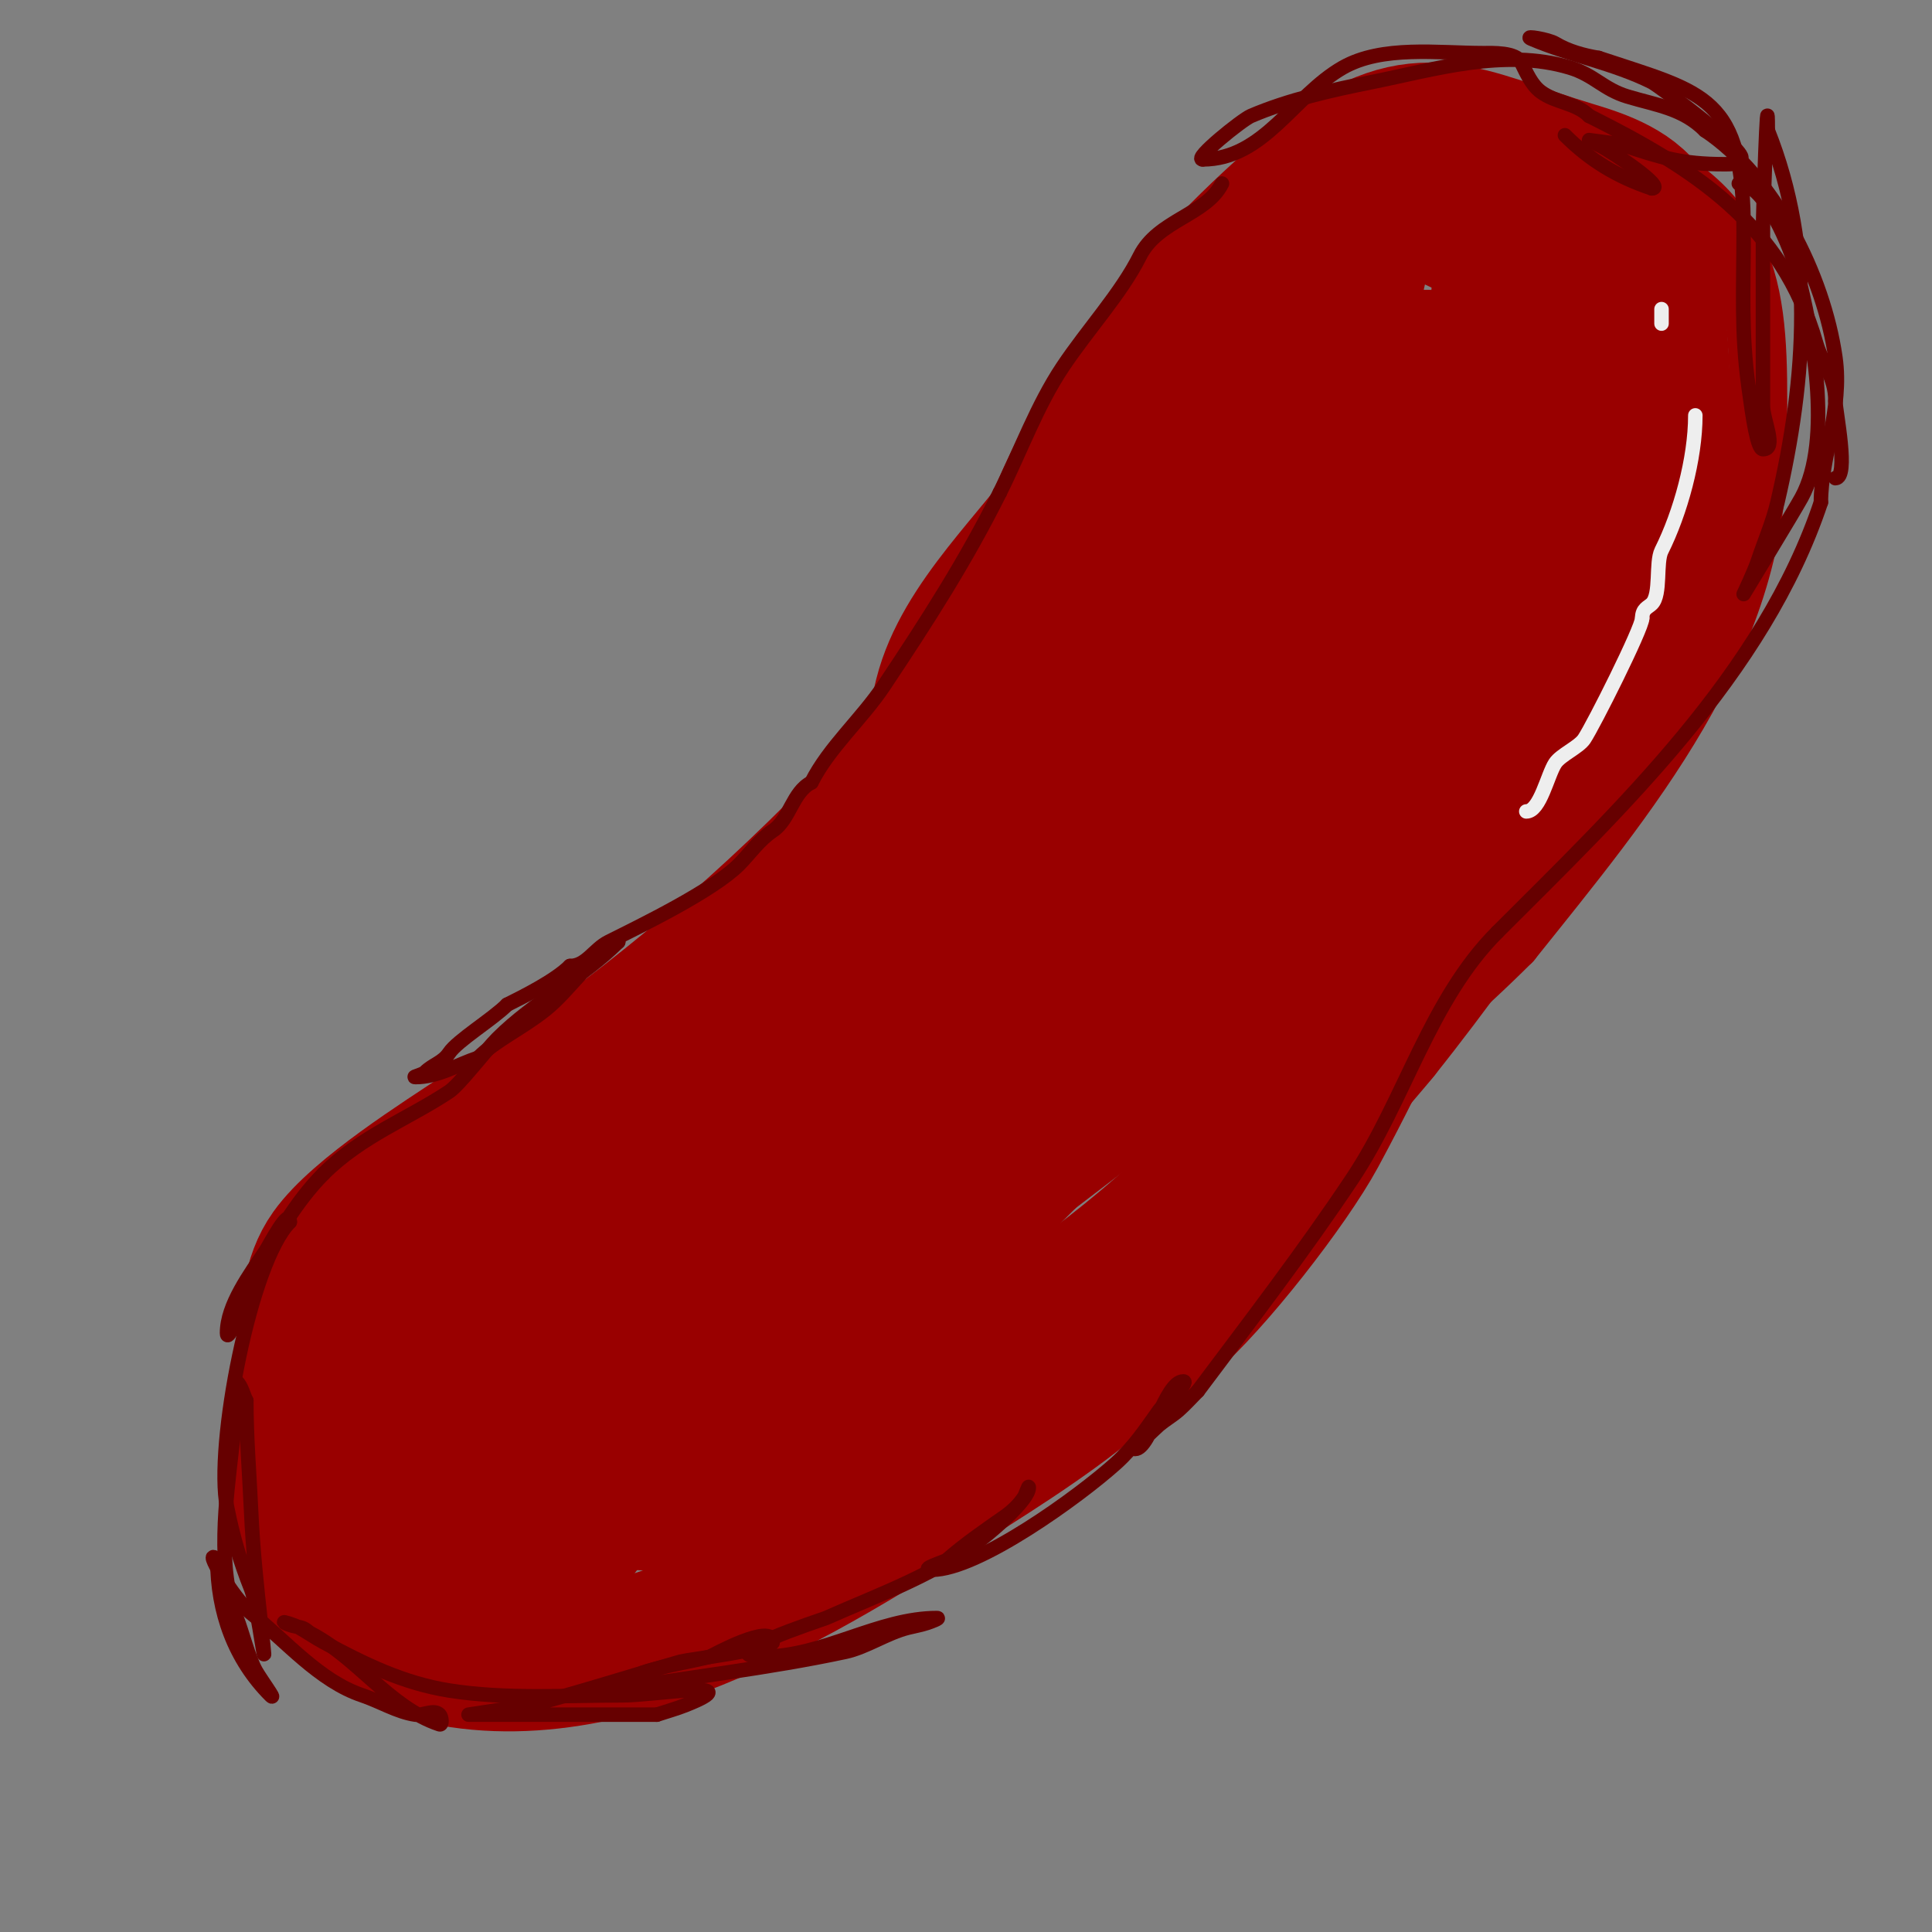 <svg viewBox='0 0 400 400' version='1.1' xmlns='http://www.w3.org/2000/svg' xmlns:xlink='http://www.w3.org/1999/xlink'><rect x="0" y="0" width="400" height="400" fill="#808080" stroke="none"/><g fill='none' stroke='#990000' stroke-width='12' stroke-linecap='round' stroke-linejoin='round'><path d='M230,99c0,11.557 -8.084,20.169 -13,30c-6.967,13.934 -27.995,47.663 -42,57'/><path d='M175,186c-13.843,18.457 -32.935,35.459 -53,48c-17.28,10.8 -27.698,14.047 -39,31'/><path d='M83,265c-11.968,29.919 -10.23,70 28,70'/><path d='M111,335c7.644,0 16.722,1.426 24,-1c22.061,-7.354 38.478,-21.399 56,-36c1.718,-1.431 4.419,-1.419 6,-3c3.389,-3.389 6.447,-7.965 11,-11'/><path d='M208,284c12.394,-9.915 23.995,-20.996 36,-31c23.306,-19.422 47.804,-36.804 69,-58'/><path d='M313,195c24.017,-30.022 51,-61.781 51,-102'/><path d='M364,93c0,-26.833 2.056,-47.531 -26,-60c-5.06,-2.249 -10.332,-5 -16,-5'/><path d='M322,28c-6.53,-1.633 -13.286,-1 -20,-1c-5.333,0 -10.689,-0.483 -16,0c-26.844,2.44 -31.493,34.985 -41,54c-4.094,8.188 -9.864,15.729 -14,24'/><path d='M231,105c-5.958,5.958 -7.514,16.822 -12,24c-12.314,19.703 -29.51,35.51 -46,52'/><path d='M173,181c-11.12,22.241 -21.776,28.42 -40,43c-2.917,2.333 -3.296,4.148 -7,6c-5.737,2.868 -11.939,3.97 -18,7'/><path d='M108,237c-24.267,12.134 -23.42,13.734 -31,39c-3.144,10.481 -7,17.48 -7,29'/><path d='M70,305c0,14.436 20.905,18.905 30,28'/></g>
<g fill='none' stroke='#990000' stroke-width='28' stroke-linecap='round' stroke-linejoin='round'><path d='M204,144c-6.953,0 -24.517,25.517 -31,32c-21.829,21.829 -46.489,42.094 -73,58'/><path d='M100,234c-8.837,5.891 -26.056,16.678 -32,25c-4.072,5.701 -4.075,12.525 -5,19c-2.634,18.44 -6.429,49.785 14,60'/><path d='M77,338c37.952,18.976 83.495,-7.951 115,-28c11.777,-7.495 24.308,-15.09 35,-24'/><path d='M227,286c4.528,-4.528 10.112,-7.864 15,-12c9.283,-7.855 25.317,-28.509 31,-39c10.653,-19.667 19.657,-40.463 30,-60c4.429,-8.367 6.033,-18.406 10,-27c8.607,-18.648 20.908,-34.632 26,-55'/><path d='M339,93c0.534,-1.067 8.974,-37.231 -2,-29c-9.459,7.094 -13.094,22.157 -19,32c-25.246,42.077 -51.98,83.087 -83,121'/><path d='M235,217c-10.532,11.849 -21.857,22.857 -33,34c-6.018,6.018 -14.373,10.81 -20,17c-1.207,1.328 -0.818,3.649 -2,5c-9.6,10.971 -28.167,14.717 -40,23c-5.884,4.119 -11.974,9.658 -19,12c-6.154,2.051 -16.525,0 -23,0'/><path d='M98,308c-10.342,-10.342 9.519,-32.046 16,-40c6.317,-7.752 11.415,-16.474 18,-24c9.493,-10.849 23.669,-21.335 35,-30c5.728,-4.38 12.092,-7.865 18,-12c3.56,-2.492 7.495,-4.43 11,-7c1.521,-1.115 2.667,-2.667 4,-4c0.527,-0.527 1.745,-2 1,-2c-11.888,0 -22.828,6.693 -33,12c-11.979,6.25 -23.46,12.46 -33,22'/><path d='M135,223c-9.497,9.497 -27.032,30.221 -29,44c-1.003,7.023 -1.53,34.225 3,38c3.479,2.899 12.166,4.281 16,5c5.167,0.969 12.793,2.169 18,0c14.469,-6.029 26.825,-26.621 36,-36c7.589,-7.758 16.776,-13.901 24,-22c3.881,-4.352 5.501,-10.335 9,-15c5.316,-7.088 13.32,-12.184 19,-19c5.14,-6.168 9.334,-13.467 14,-20'/><path d='M245,198c16.019,-32.038 30.676,-64.549 43,-98c2.44,-6.622 2.806,-13.418 5,-20c0.501,-1.504 3.841,-6 2,-6'/><path d='M295,74c-6.945,6.945 -11.257,16.016 -18,23c-6.23,6.452 -13.737,11.58 -20,18c-7.095,7.272 -13.03,15.608 -20,23c-14.131,14.987 -32.592,25.357 -46,41c-16.9,19.716 -31.956,44.296 -52,61c-12.834,10.695 -28.485,19.089 -42,29c-0.597,0.438 -13,8.182 -13,9'/><path d='M84,278c-1,1 -2,2 -3,3c-3.848,3.848 -5.631,9.087 -10,12c-0.234,0.156 -1.708,1.292 -1,2c2.982,2.982 12.546,-7.227 15,-6c2.996,1.498 0.401,6.704 1,10c1.406,7.733 6.704,32 18,32'/><path d='M104,331c10.159,0 12.767,-10.767 19,-17c8.515,-8.515 17.895,-16.12 27,-24c35.106,-30.38 73.232,-56.735 109,-86c7.333,-6 14.686,-11.977 22,-18c3.275,-2.697 9,-4.757 9,-9c0,-0.667 -1.381,-0.248 -2,0c-2.768,1.107 -5.411,2.521 -8,4c-4.418,2.524 -8.663,5.339 -13,8c-10.33,6.339 -20.607,12.764 -31,19c-11.275,6.765 -22.71,13.26 -34,20c-26.47,15.803 -52.4,33.2 -80,47'/><path d='M122,275c-5.468,0 -15.283,15.793 -17,18c-2.214,2.846 -3.879,6.084 -6,9c-0.555,0.762 -2.667,1.333 -2,2c2.028,2.028 5.035,-2.912 7,-5c4.042,-4.294 7.987,-8.679 12,-13c8.987,-9.679 18.029,-19.306 27,-29c11.696,-12.639 23.222,-25.437 35,-38c17.82,-19.008 28.341,-28.165 44,-48c4.01,-5.08 6.857,-11.028 11,-16c2.57,-3.084 6.469,-4.885 9,-8c5.109,-6.289 9.314,-18.997 13,-26c6.001,-11.402 14,-26.878 14,-40'/><path d='M269,81c0.822,-1.643 8,-19 8,-19c0,0 -3.148,4.978 -4,6c-2.871,3.445 -6.006,6.661 -9,10c-5.673,6.328 -11.818,12.264 -17,19c-12.229,15.897 -21.686,34.167 -34,50c-13.312,17.115 -30.122,31.245 -40,51'/><path d='M173,198c12.949,0 15.304,-16.997 21,-26c12.703,-20.079 26.455,-39.479 40,-59c11.517,-16.597 27.128,-32.23 37,-50c3.569,-6.424 6.52,-13.027 11,-19c1.697,-2.263 4.431,-3.647 6,-6c0.996,-1.494 -3.598,0.879 -5,2c-2.209,1.767 -4,4 -6,6c-9.357,9.357 -19.657,17.657 -29,27c-9.084,9.084 -17.647,18.495 -25,29'/><path d='M223,102c-8.702,13.053 -24.081,26.326 -28,42c-0.466,1.863 -3.992,17 -1,17c1,0 2.293,0.707 3,0c6.871,-6.871 16.561,-41.115 20,-50c11.85,-30.612 32.312,-54.427 57,-75'/><path d='M274,36c20.344,-15.258 28.355,-8.094 52,-1c5.656,1.697 13.106,4.213 16,10c2.168,4.335 0.577,12.344 1,17c1.114,12.25 2.05,24.7 0,37'/><path d='M343,99c-5.892,17.675 -15.4,30.6 -31,41c-3.359,2.239 -23.157,19.428 -24,11c-1.903,-19.03 7.216,-37.041 14,-54c5.794,-14.485 9,-33.41 9,-49'/><path d='M311,48c4.002,0 21,9.61 21,10c0,0.55 -5.927,-0.218 -10,-2c-10.046,-4.395 -20.044,-9.405 -30,-14c-1.354,-0.625 -2.946,-3.054 -4,-2c-6.543,6.543 -8.734,27.377 -10,37c-1.459,11.086 -5.861,25.139 3,34'/><path d='M281,111c25.008,8.336 28.707,1.776 50,-11c2.396,-1.438 8.131,-5.507 10,-8c1.507,-2.01 2.681,-5.681 4,-7c0.471,-0.471 1.869,-0.654 2,0c1.61,8.052 0.626,20.749 -3,28'/><path d='M344,113c-11.86,29.649 -34.501,53.085 -55,77c-15.354,17.913 -25.328,41.328 -42,58c-8.038,8.038 -18.699,16.357 -28,23'/><path d='M219,271c-18.029,9.014 -34.685,20.217 -51,32c-3.461,2.499 -6.643,5.363 -10,8c-1.678,1.319 -3.091,3.045 -5,4c-0.667,0.333 -2.527,0.473 -2,1c7.007,7.007 30.445,-19.181 31,-20c14.083,-20.79 20.015,-47.359 33,-69c10.323,-17.205 25.034,-31.186 36,-48c7.451,-11.425 12.408,-27.408 22,-37'/><path d='M273,142c0,-2.948 -12.94,15.921 -13,16c-8.938,11.917 -18.445,23.445 -29,34c-10.733,10.733 -26.326,12.758 -39,20c-3.485,1.991 -5.789,5.592 -9,8c-0.961,0.721 -2.039,1.279 -3,2c-0.425,0.319 -2.1,3.967 -2,4c10.214,3.405 37.646,-13.684 46,-19'/><path d='M224,207c15.252,-9.151 30.344,-23.338 47,-30c8.345,-3.338 15.856,-6.241 24,-10c6.191,-2.857 14.384,-5.055 21,-6c4.174,-0.596 8.229,-2.114 12,-4c0.894,-0.447 4,0 3,0c-5.76,0 -10.73,10.422 -14,15c-10.087,14.122 -20.177,28.471 -31,42'/><path d='M286,214c-2.667,3.333 -5.674,6.421 -8,10c-2.031,3.125 -2.975,6.871 -5,10c-4.472,6.911 -22.591,32 -31,32'/></g>
<g fill='none' stroke='#eeeeee' stroke-width='3' stroke-linecap='round' stroke-linejoin='round'><path d='M344,62'/><path d='M344,64c0,1 0,2 0,3'/><path d='M351,86c0,9.004 -3.097,20.193 -7,28c-1.229,2.458 -0.073,9.073 -2,11c-0.793,0.793 -2,0.989 -2,3'/><path d='M340,128c0,2.035 -10.053,22.079 -12,25c-1.138,1.706 -4.865,3.297 -6,5c-1.599,2.398 -3.144,10 -6,10'/><path d='M316,168'/></g>
<g fill='none' stroke='#660000' stroke-width='3' stroke-linecap='round' stroke-linejoin='round'><path d='M253,38c-3.26,6.521 -13.278,7.557 -17,15c-3.88,7.76 -10.82,15.229 -16,23c-5.312,7.968 -8.67,17.339 -13,26'/><path d='M207,102c-7.064,14.129 -14.819,26.228 -24,40c-4.591,6.887 -11.394,12.788 -15,20'/><path d='M168,162c-3.93,1.965 -4.448,7.632 -8,10c-2.826,1.884 -4.823,4.823 -7,7c-5.407,5.407 -20.035,12.517 -27,16c-3.072,1.536 -4.572,5 -8,5'/><path d='M118,200c-3.048,3.048 -9.668,6.334 -13,8'/><path d='M105,208c-3.048,3.048 -10.29,7.435 -12,10c-1.358,2.037 -3.383,2.383 -5,4c-0.527,0.527 -2.745,1 -2,1c4.667,0 8.595,-2.532 13,-4'/><path d='M99,219c3.677,-3.677 9.006,-6.005 14,-10c4.942,-3.954 9.546,-11.273 15,-14'/><path d='M128,195c-7.317,7.317 -17.512,12.512 -25,20c-2.485,2.485 -7.866,9.577 -10,11c-8.408,5.605 -18.186,9.186 -26,17'/><path d='M67,243c-5.715,5.715 -10.369,13.739 -14,21c-1.067,2.133 -1.933,4.867 -3,7c-0.869,1.738 -3,6.944 -3,5c0,-5.789 4.789,-12.183 8,-17c0.693,-1.04 5,-9.326 5,-6'/><path d='M60,253c-8.108,8.108 -15.513,46.435 -13,59c1.222,6.108 2.676,11.189 5,17c1.456,3.641 3.848,23.628 2,7c-0.85,-7.649 -1.651,-15.312 -2,-23c-0.348,-7.666 -1,-15.326 -1,-23'/><path d='M51,290c-0.667,-1.333 -0.946,-2.946 -2,-4c-0.471,-0.471 0,1.333 0,2c0,1.333 0.111,2.671 0,4c-0.223,2.678 -0.703,5.329 -1,8c-1.183,10.643 -3.152,24.62 1,35c1.109,2.772 2.466,8.315 4,11c0.964,1.688 4.374,6.374 3,5c-7.424,-7.424 -11,-17.284 -11,-28'/><path d='M45,323c-3.368,-3.368 3.244,7.995 7,11c7.19,5.752 14.1,14.033 23,17c3.61,1.203 7.261,3.466 11,4c1.65,0.236 3.821,-1.179 5,0c0.471,0.471 0.632,2.211 0,2c-10.459,-3.486 -17.181,-14.091 -27,-19'/><path d='M64,338c-1.611,-1.611 -2.648,-0.824 -5,-2c-0.943,-0.471 2.085,0.477 3,1c1.688,0.964 3.289,2.079 5,3c8.372,4.508 16.519,8.503 26,10c11.793,1.862 24.127,1 36,1c6.364,0 26.721,-3.488 13,2c-1.957,0.783 -4,1.333 -6,2'/><path d='M136,355c-4.667,0 -9.333,0 -14,0c-2.667,0 -5.333,0 -8,0c-5,0 -10,0 -15,0c-0.667,0 -2,0 -2,0c0,0 12.756,-1.936 13,-2c10.446,-2.749 20.768,-6.076 31,-9c1.247,-0.356 19,-2.583 19,-4c0,-4.139 -12.547,2.774 -13,3'/><path d='M147,343c-4.17,1.043 -8.958,1.788 -13,3c-2.432,0.729 -4.537,2.384 -7,3c-0.457,0.114 -1.465,1.077 -1,1c15.917,-2.653 33.214,-4.617 49,-8c4.302,-0.922 8.549,-3.887 13,-5c1.333,-0.333 2.696,-0.565 4,-1c0.707,-0.236 2.745,-1 2,-1c-12.159,0 -23.487,8 -36,8'/><path d='M158,343c-11.609,0 12.302,-7.69 13,-8c11.219,-4.986 23.249,-9.199 33,-17c1.467,-1.174 9,-7.454 9,-10c0,-0.745 -0.587,1.38 -1,2c-1.046,1.569 -2.455,2.919 -4,4c-4.096,2.867 -8.237,5.707 -12,9c-0.395,0.345 -6.018,2 -3,2'/><path d='M193,325c9.533,0 30.516,-15.264 38,-22c3.875,-3.488 6.205,-7.087 9,-11c1.096,-1.534 2.793,-2.551 4,-4c0.477,-0.573 1.745,-2 1,-2c-3.784,0 -6.812,14 -10,14c-0.416,0 4.85,-4.875 5,-5c1.28,-1.067 2.746,-1.902 4,-3c1.419,-1.242 2.667,-2.667 4,-4'/><path d='M248,288c10.668,-14.225 22.013,-29.02 32,-44c10.817,-16.225 16.061,-37.061 30,-51'/><path d='M310,193c25.419,-25.419 55.178,-53.534 67,-89'/><path d='M377,104c0,-9.248 4.522,-19.344 3,-30c-2.431,-17.018 -12.701,-37.467 -27,-47'/><path d='M353,27c-4.595,-4.595 -9.979,-5.194 -16,-7c-5.051,-1.515 -6.949,-4.485 -12,-6c-13.595,-4.078 -28.244,0.449 -41,3c-8.303,1.661 -17.192,3.654 -25,7c-1.872,0.802 -12.06,9 -10,9'/><path d='M249,33c12.663,0 18.833,-13.19 29,-19c8.156,-4.66 19.825,-3 29,-3c1.961,0 6.877,-0.247 8,2c1.075,2.15 2.077,4.558 4,6c3.059,2.294 7.263,2.263 10,5'/><path d='M329,24c21.852,10.926 40.014,22.548 47,47c1.265,4.428 4,6.944 4,12'/><path d='M380,83c0,2.036 2.901,16 0,16'/><path d='M360,38c5.552,0 10.926,13.92 12,18c3.202,12.169 7.567,34.961 1,47c-1.586,2.907 -12,20 -12,20c0,0 2.197,-4.592 3,-7c1.333,-4 3.042,-7.894 4,-12c6.014,-25.774 7.847,-52.384 -2,-77'/><path d='M366,27c0,-12.767 -1,18.572 -1,20c0,12.333 0,24.667 0,37c0,3 3,9 0,9c-1.17,0 -2.104,-6.427 -3,-13c-1.554,-11.393 -1,-20.028 -1,-32c0,-28.247 -7.871,-28.624 -30,-36'/><path d='M331,12c-3.119,-0.52 -6.288,-1.373 -9,-3c-1.457,-0.874 -6.562,-1.67 -5,-1c8.1,3.471 17.12,5.06 25,9c1.462,0.731 22.102,16 18,16'/><path d='M360,33c0,1.054 -1.946,1 -3,1c-8.789,0 -13.146,-1.382 -21,-4c-0.493,-0.164 -7,-1 -7,-1c0,0 1.333,0.667 2,1c3.166,1.583 14.007,9 11,9'/><path d='M342,39c-7.227,-2.409 -12.881,-5.881 -18,-11'/></g>
</svg>